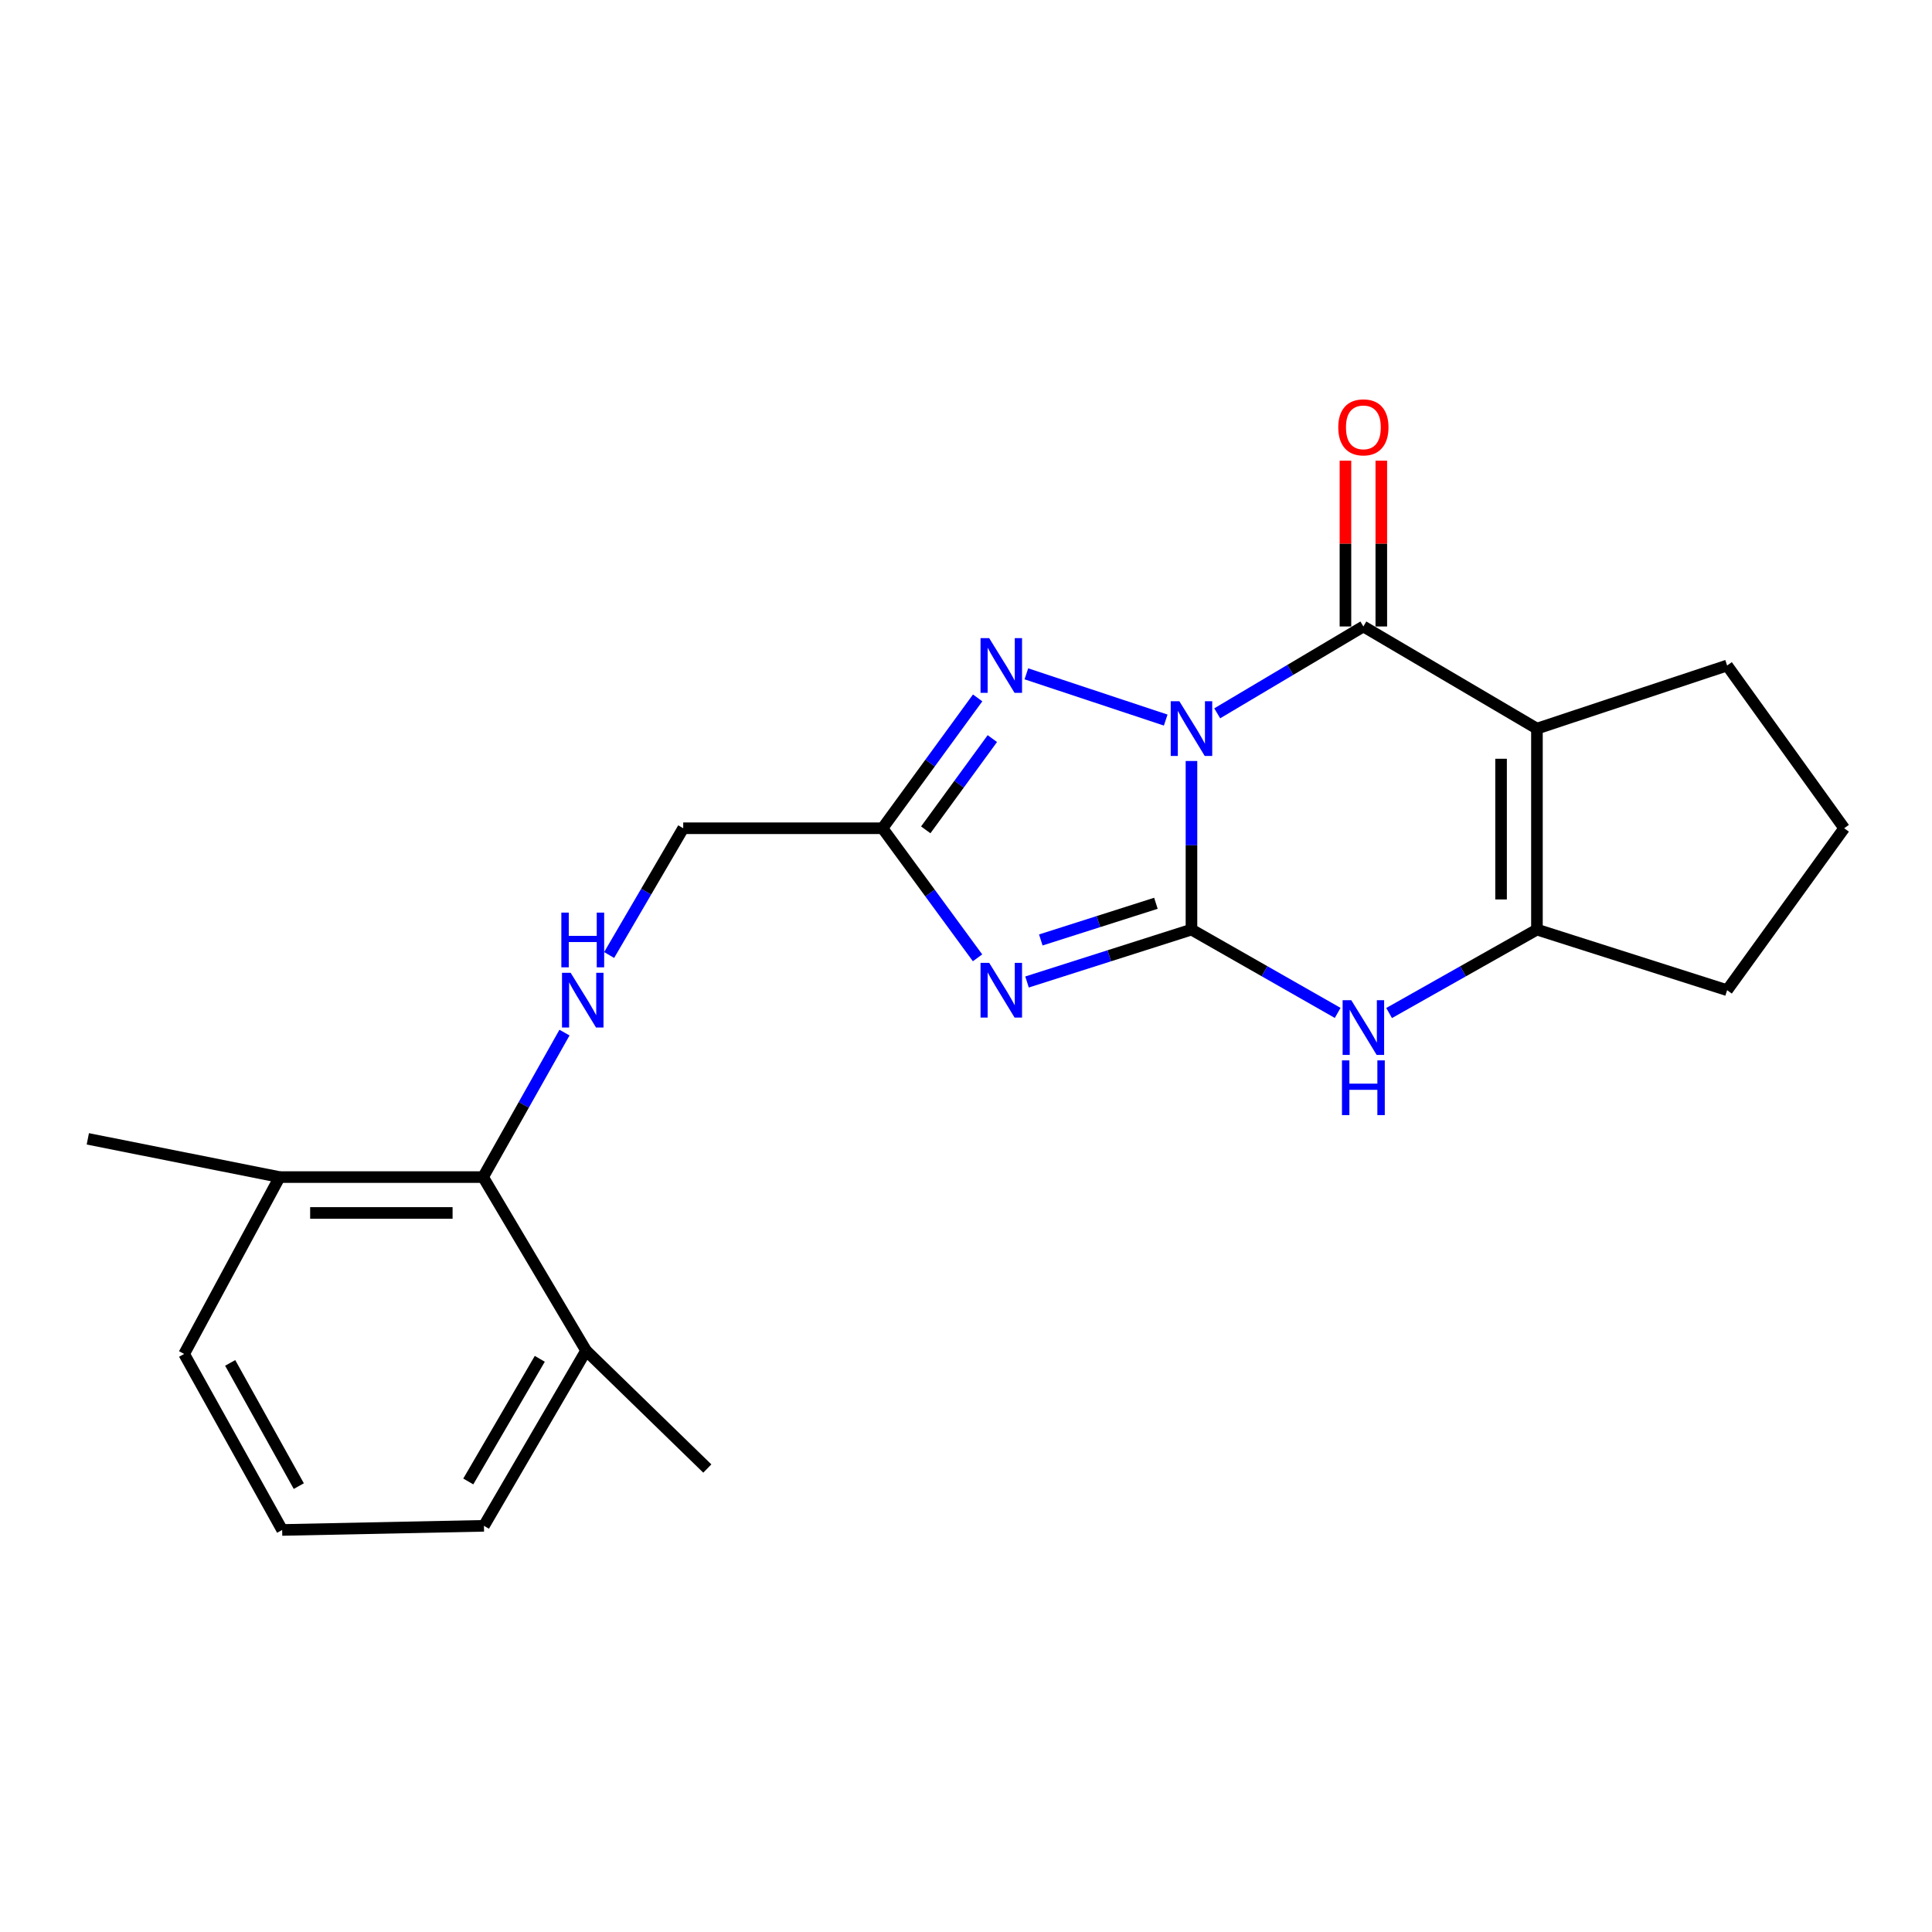 <?xml version='1.0' encoding='iso-8859-1'?>
<svg version='1.1' baseProfile='full'
              xmlns='http://www.w3.org/2000/svg'
                      xmlns:rdkit='http://www.rdkit.org/xml'
                      xmlns:xlink='http://www.w3.org/1999/xlink'
                  xml:space='preserve'
width='1000px' height='1000px' viewBox='0 0 1000 1000'>
<!-- END OF HEADER -->
<rect style='opacity:1.0;fill:#FFFFFF;stroke:none' width='1000' height='1000' x='0' y='0'> </rect>
<path class='bond-0' d='M 616.702,393.892 L 616.702,437.525' style='fill:none;fill-rule:evenodd;stroke:#0000FF;stroke-width:6px;stroke-linecap:butt;stroke-linejoin:miter;stroke-opacity:1' />
<path class='bond-0' d='M 616.702,437.525 L 616.702,481.157' style='fill:none;fill-rule:evenodd;stroke:#000000;stroke-width:6px;stroke-linecap:butt;stroke-linejoin:miter;stroke-opacity:1' />
<path class='bond-2' d='M 630.03,369.212 L 667.855,346.737' style='fill:none;fill-rule:evenodd;stroke:#0000FF;stroke-width:6px;stroke-linecap:butt;stroke-linejoin:miter;stroke-opacity:1' />
<path class='bond-2' d='M 667.855,346.737 L 705.681,324.262' style='fill:none;fill-rule:evenodd;stroke:#000000;stroke-width:6px;stroke-linecap:butt;stroke-linejoin:miter;stroke-opacity:1' />
<path class='bond-4' d='M 603.369,372.707 L 531.248,348.775' style='fill:none;fill-rule:evenodd;stroke:#0000FF;stroke-width:6px;stroke-linecap:butt;stroke-linejoin:miter;stroke-opacity:1' />
<path class='bond-1' d='M 616.702,481.157 L 574.145,494.717' style='fill:none;fill-rule:evenodd;stroke:#000000;stroke-width:6px;stroke-linecap:butt;stroke-linejoin:miter;stroke-opacity:1' />
<path class='bond-1' d='M 574.145,494.717 L 531.589,508.277' style='fill:none;fill-rule:evenodd;stroke:#0000FF;stroke-width:6px;stroke-linecap:butt;stroke-linejoin:miter;stroke-opacity:1' />
<path class='bond-1' d='M 598.299,467.537 L 568.509,477.028' style='fill:none;fill-rule:evenodd;stroke:#000000;stroke-width:6px;stroke-linecap:butt;stroke-linejoin:miter;stroke-opacity:1' />
<path class='bond-1' d='M 568.509,477.028 L 538.72,486.52' style='fill:none;fill-rule:evenodd;stroke:#0000FF;stroke-width:6px;stroke-linecap:butt;stroke-linejoin:miter;stroke-opacity:1' />
<path class='bond-5' d='M 616.702,481.157 L 654.541,502.72' style='fill:none;fill-rule:evenodd;stroke:#000000;stroke-width:6px;stroke-linecap:butt;stroke-linejoin:miter;stroke-opacity:1' />
<path class='bond-5' d='M 654.541,502.72 L 692.38,524.282' style='fill:none;fill-rule:evenodd;stroke:#0000FF;stroke-width:6px;stroke-linecap:butt;stroke-linejoin:miter;stroke-opacity:1' />
<path class='bond-22' d='M 505.974,495.763 L 481.379,462.232' style='fill:none;fill-rule:evenodd;stroke:#0000FF;stroke-width:6px;stroke-linecap:butt;stroke-linejoin:miter;stroke-opacity:1' />
<path class='bond-22' d='M 481.379,462.232 L 456.785,428.701' style='fill:none;fill-rule:evenodd;stroke:#000000;stroke-width:6px;stroke-linecap:butt;stroke-linejoin:miter;stroke-opacity:1' />
<path class='bond-3' d='M 705.681,324.262 L 795.515,377.131' style='fill:none;fill-rule:evenodd;stroke:#000000;stroke-width:6px;stroke-linecap:butt;stroke-linejoin:miter;stroke-opacity:1' />
<path class='bond-10' d='M 714.963,324.262 L 714.963,281.356' style='fill:none;fill-rule:evenodd;stroke:#000000;stroke-width:6px;stroke-linecap:butt;stroke-linejoin:miter;stroke-opacity:1' />
<path class='bond-10' d='M 714.963,281.356 L 714.963,238.451' style='fill:none;fill-rule:evenodd;stroke:#FF0000;stroke-width:6px;stroke-linecap:butt;stroke-linejoin:miter;stroke-opacity:1' />
<path class='bond-10' d='M 696.398,324.262 L 696.398,281.356' style='fill:none;fill-rule:evenodd;stroke:#000000;stroke-width:6px;stroke-linecap:butt;stroke-linejoin:miter;stroke-opacity:1' />
<path class='bond-10' d='M 696.398,281.356 L 696.398,238.451' style='fill:none;fill-rule:evenodd;stroke:#FF0000;stroke-width:6px;stroke-linecap:butt;stroke-linejoin:miter;stroke-opacity:1' />
<path class='bond-7' d='M 795.515,377.131 L 795.515,481.157' style='fill:none;fill-rule:evenodd;stroke:#000000;stroke-width:6px;stroke-linecap:butt;stroke-linejoin:miter;stroke-opacity:1' />
<path class='bond-7' d='M 776.95,392.735 L 776.95,465.553' style='fill:none;fill-rule:evenodd;stroke:#000000;stroke-width:6px;stroke-linecap:butt;stroke-linejoin:miter;stroke-opacity:1' />
<path class='bond-14' d='M 795.515,377.131 L 893.951,344.467' style='fill:none;fill-rule:evenodd;stroke:#000000;stroke-width:6px;stroke-linecap:butt;stroke-linejoin:miter;stroke-opacity:1' />
<path class='bond-6' d='M 506.028,361.234 L 481.406,394.967' style='fill:none;fill-rule:evenodd;stroke:#0000FF;stroke-width:6px;stroke-linecap:butt;stroke-linejoin:miter;stroke-opacity:1' />
<path class='bond-6' d='M 481.406,394.967 L 456.785,428.701' style='fill:none;fill-rule:evenodd;stroke:#000000;stroke-width:6px;stroke-linecap:butt;stroke-linejoin:miter;stroke-opacity:1' />
<path class='bond-6' d='M 513.637,382.299 L 496.402,405.912' style='fill:none;fill-rule:evenodd;stroke:#0000FF;stroke-width:6px;stroke-linecap:butt;stroke-linejoin:miter;stroke-opacity:1' />
<path class='bond-6' d='M 496.402,405.912 L 479.167,429.526' style='fill:none;fill-rule:evenodd;stroke:#000000;stroke-width:6px;stroke-linecap:butt;stroke-linejoin:miter;stroke-opacity:1' />
<path class='bond-23' d='M 718.999,524.343 L 757.257,502.75' style='fill:none;fill-rule:evenodd;stroke:#0000FF;stroke-width:6px;stroke-linecap:butt;stroke-linejoin:miter;stroke-opacity:1' />
<path class='bond-23' d='M 757.257,502.75 L 795.515,481.157' style='fill:none;fill-rule:evenodd;stroke:#000000;stroke-width:6px;stroke-linecap:butt;stroke-linejoin:miter;stroke-opacity:1' />
<path class='bond-11' d='M 456.785,428.701 L 353.635,428.701' style='fill:none;fill-rule:evenodd;stroke:#000000;stroke-width:6px;stroke-linecap:butt;stroke-linejoin:miter;stroke-opacity:1' />
<path class='bond-15' d='M 795.515,481.157 L 893.951,512.522' style='fill:none;fill-rule:evenodd;stroke:#000000;stroke-width:6px;stroke-linecap:butt;stroke-linejoin:miter;stroke-opacity:1' />
<path class='bond-8' d='M 315.289,494.312 L 334.462,461.507' style='fill:none;fill-rule:evenodd;stroke:#0000FF;stroke-width:6px;stroke-linecap:butt;stroke-linejoin:miter;stroke-opacity:1' />
<path class='bond-8' d='M 334.462,461.507 L 353.635,428.701' style='fill:none;fill-rule:evenodd;stroke:#000000;stroke-width:6px;stroke-linecap:butt;stroke-linejoin:miter;stroke-opacity:1' />
<path class='bond-9' d='M 292.177,534.467 L 271.114,571.862' style='fill:none;fill-rule:evenodd;stroke:#0000FF;stroke-width:6px;stroke-linecap:butt;stroke-linejoin:miter;stroke-opacity:1' />
<path class='bond-9' d='M 271.114,571.862 L 250.052,609.257' style='fill:none;fill-rule:evenodd;stroke:#000000;stroke-width:6px;stroke-linecap:butt;stroke-linejoin:miter;stroke-opacity:1' />
<path class='bond-12' d='M 250.052,609.257 L 144.736,609.257' style='fill:none;fill-rule:evenodd;stroke:#000000;stroke-width:6px;stroke-linecap:butt;stroke-linejoin:miter;stroke-opacity:1' />
<path class='bond-12' d='M 234.255,627.822 L 160.534,627.822' style='fill:none;fill-rule:evenodd;stroke:#000000;stroke-width:6px;stroke-linecap:butt;stroke-linejoin:miter;stroke-opacity:1' />
<path class='bond-13' d='M 250.052,609.257 L 303.365,699.07' style='fill:none;fill-rule:evenodd;stroke:#000000;stroke-width:6px;stroke-linecap:butt;stroke-linejoin:miter;stroke-opacity:1' />
<path class='bond-19' d='M 144.736,609.257 L 95.312,700.803' style='fill:none;fill-rule:evenodd;stroke:#000000;stroke-width:6px;stroke-linecap:butt;stroke-linejoin:miter;stroke-opacity:1' />
<path class='bond-20' d='M 144.736,609.257 L 45.455,589.464' style='fill:none;fill-rule:evenodd;stroke:#000000;stroke-width:6px;stroke-linecap:butt;stroke-linejoin:miter;stroke-opacity:1' />
<path class='bond-18' d='M 303.365,699.07 L 250.485,789.761' style='fill:none;fill-rule:evenodd;stroke:#000000;stroke-width:6px;stroke-linecap:butt;stroke-linejoin:miter;stroke-opacity:1' />
<path class='bond-18' d='M 279.395,703.322 L 242.379,766.806' style='fill:none;fill-rule:evenodd;stroke:#000000;stroke-width:6px;stroke-linecap:butt;stroke-linejoin:miter;stroke-opacity:1' />
<path class='bond-21' d='M 303.365,699.07 L 366.104,760.108' style='fill:none;fill-rule:evenodd;stroke:#000000;stroke-width:6px;stroke-linecap:butt;stroke-linejoin:miter;stroke-opacity:1' />
<path class='bond-16' d='M 893.951,344.467 L 954.545,428.701' style='fill:none;fill-rule:evenodd;stroke:#000000;stroke-width:6px;stroke-linecap:butt;stroke-linejoin:miter;stroke-opacity:1' />
<path class='bond-24' d='M 893.951,512.522 L 954.545,428.701' style='fill:none;fill-rule:evenodd;stroke:#000000;stroke-width:6px;stroke-linecap:butt;stroke-linejoin:miter;stroke-opacity:1' />
<path class='bond-17' d='M 146.046,791.906 L 250.485,789.761' style='fill:none;fill-rule:evenodd;stroke:#000000;stroke-width:6px;stroke-linecap:butt;stroke-linejoin:miter;stroke-opacity:1' />
<path class='bond-25' d='M 146.046,791.906 L 95.312,700.803' style='fill:none;fill-rule:evenodd;stroke:#000000;stroke-width:6px;stroke-linecap:butt;stroke-linejoin:miter;stroke-opacity:1' />
<path class='bond-25' d='M 154.656,769.208 L 119.142,705.436' style='fill:none;fill-rule:evenodd;stroke:#000000;stroke-width:6px;stroke-linecap:butt;stroke-linejoin:miter;stroke-opacity:1' />
<path  class='atom-0' d='M 610.442 362.971
L 619.722 377.971
Q 620.642 379.451, 622.122 382.131
Q 623.602 384.811, 623.682 384.971
L 623.682 362.971
L 627.442 362.971
L 627.442 391.291
L 623.562 391.291
L 613.602 374.891
Q 612.442 372.971, 611.202 370.771
Q 610.002 368.571, 609.642 367.891
L 609.642 391.291
L 605.962 391.291
L 605.962 362.971
L 610.442 362.971
' fill='#0000FF'/>
<path  class='atom-2' d='M 512.006 498.362
L 521.286 513.362
Q 522.206 514.842, 523.686 517.522
Q 525.166 520.202, 525.246 520.362
L 525.246 498.362
L 529.006 498.362
L 529.006 526.682
L 525.126 526.682
L 515.166 510.282
Q 514.006 508.362, 512.766 506.162
Q 511.566 503.962, 511.206 503.282
L 511.206 526.682
L 507.526 526.682
L 507.526 498.362
L 512.006 498.362
' fill='#0000FF'/>
<path  class='atom-5' d='M 512.006 330.307
L 521.286 345.307
Q 522.206 346.787, 523.686 349.467
Q 525.166 352.147, 525.246 352.307
L 525.246 330.307
L 529.006 330.307
L 529.006 358.627
L 525.126 358.627
L 515.166 342.227
Q 514.006 340.307, 512.766 338.107
Q 511.566 335.907, 511.206 335.227
L 511.206 358.627
L 507.526 358.627
L 507.526 330.307
L 512.006 330.307
' fill='#0000FF'/>
<path  class='atom-6' d='M 699.421 517.701
L 708.701 532.701
Q 709.621 534.181, 711.101 536.861
Q 712.581 539.541, 712.661 539.701
L 712.661 517.701
L 716.421 517.701
L 716.421 546.021
L 712.541 546.021
L 702.581 529.621
Q 701.421 527.701, 700.181 525.501
Q 698.981 523.301, 698.621 522.621
L 698.621 546.021
L 694.941 546.021
L 694.941 517.701
L 699.421 517.701
' fill='#0000FF'/>
<path  class='atom-6' d='M 694.601 548.853
L 698.441 548.853
L 698.441 560.893
L 712.921 560.893
L 712.921 548.853
L 716.761 548.853
L 716.761 577.173
L 712.921 577.173
L 712.921 564.093
L 698.441 564.093
L 698.441 577.173
L 694.601 577.173
L 694.601 548.853
' fill='#0000FF'/>
<path  class='atom-9' d='M 295.372 503.519
L 304.652 518.519
Q 305.572 519.999, 307.052 522.679
Q 308.532 525.359, 308.612 525.519
L 308.612 503.519
L 312.372 503.519
L 312.372 531.839
L 308.492 531.839
L 298.532 515.439
Q 297.372 513.519, 296.132 511.319
Q 294.932 509.119, 294.572 508.439
L 294.572 531.839
L 290.892 531.839
L 290.892 503.519
L 295.372 503.519
' fill='#0000FF'/>
<path  class='atom-9' d='M 290.552 472.367
L 294.392 472.367
L 294.392 484.407
L 308.872 484.407
L 308.872 472.367
L 312.712 472.367
L 312.712 500.687
L 308.872 500.687
L 308.872 487.607
L 294.392 487.607
L 294.392 500.687
L 290.552 500.687
L 290.552 472.367
' fill='#0000FF'/>
<path  class='atom-11' d='M 692.681 221.192
Q 692.681 214.392, 696.041 210.592
Q 699.401 206.792, 705.681 206.792
Q 711.961 206.792, 715.321 210.592
Q 718.681 214.392, 718.681 221.192
Q 718.681 228.072, 715.281 231.992
Q 711.881 235.872, 705.681 235.872
Q 699.441 235.872, 696.041 231.992
Q 692.681 228.112, 692.681 221.192
M 705.681 232.672
Q 710.001 232.672, 712.321 229.792
Q 714.681 226.872, 714.681 221.192
Q 714.681 215.632, 712.321 212.832
Q 710.001 209.992, 705.681 209.992
Q 701.361 209.992, 699.001 212.792
Q 696.681 215.592, 696.681 221.192
Q 696.681 226.912, 699.001 229.792
Q 701.361 232.672, 705.681 232.672
' fill='#FF0000'/>
</svg>
